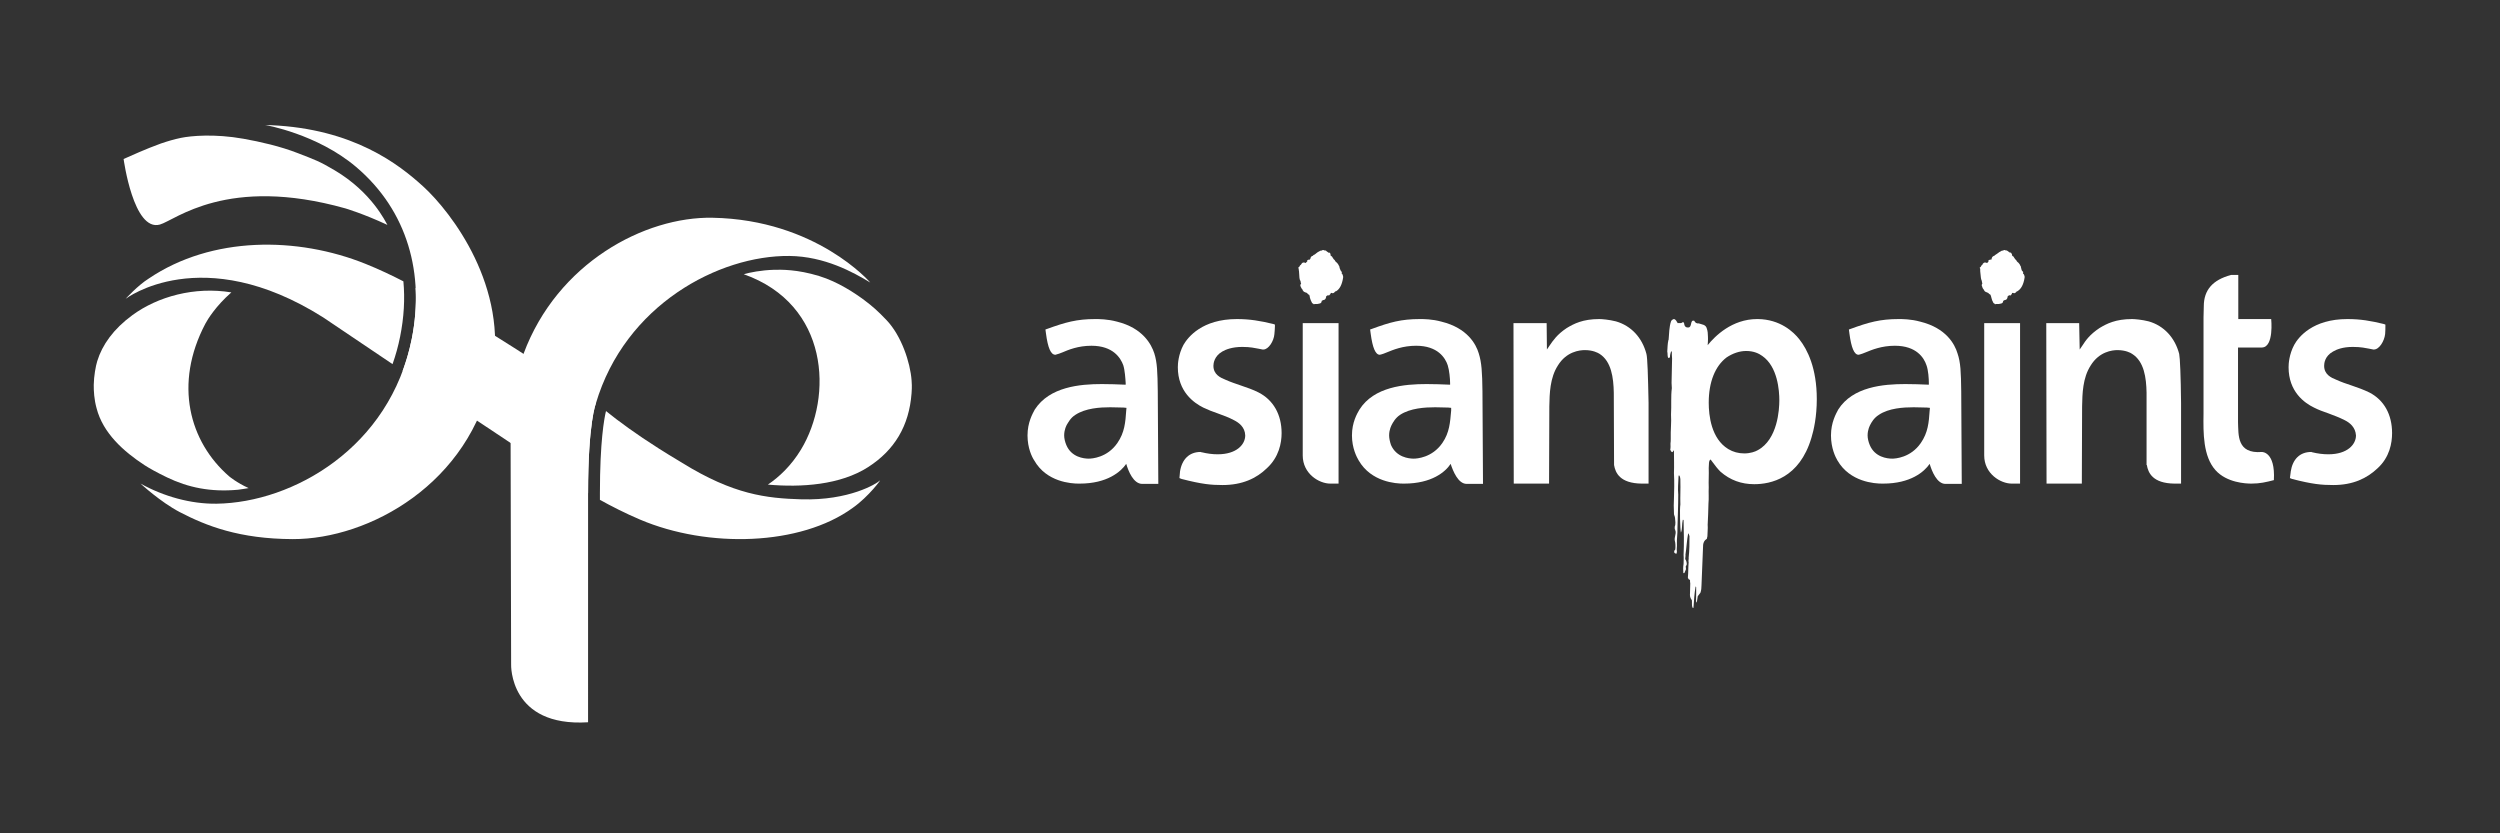 <svg width="120" height="40" viewBox="0 0 120 40" fill="none" xmlns="http://www.w3.org/2000/svg">
<rect x="0" y="0" width="120" height="40" fill="#333333" stroke="none"/>
<path d="M28.604 19.363C25.552 17.098 21.035 14.45 19.95 13.821C19.992 14.623 19.929 15.444 19.765 16.266C19.656 16.807 19.508 17.318 19.327 17.804C22.467 19.912 26.631 22.69 28.113 23.602L28.228 23.671V23.666C28.228 20.283 28.599 19.376 28.599 19.376C28.6 19.372 28.602 19.368 28.604 19.363Z" fill="white"/>
<path d="M20.325 8.961C19.147 7.882 16.956 6.182 13.003 6.009C12.957 6.007 12.882 6.003 12.73 6C12.73 6 15.219 6.425 17.093 8.013C19.591 10.13 20.38 13.19 19.765 16.265C18.721 21.487 14.061 24.125 10.396 24.178C9.162 24.196 7.853 23.829 6.744 23.211C6.744 23.211 7.704 24.099 8.629 24.581C9.896 25.241 11.489 25.87 14.052 25.877C17.717 25.887 22.585 23.203 23.615 17.978C24.44 13.794 21.672 10.196 20.325 8.961Z" fill="white"/>
<path d="M28.227 34.669L28.228 23.666C28.228 20.283 28.599 19.376 28.599 19.376C30 14.629 34.519 12.25 37.891 12.286C39.577 12.304 40.95 13.063 41.773 13.562C41.773 13.562 39.181 10.545 34.202 10.452C30.948 10.391 26.751 12.617 25.13 16.982C25.13 16.982 24.477 18.443 24.509 21.239L24.534 31.902C24.534 31.902 24.44 34.906 28.227 34.669Z" fill="white"/>
<path d="M16.075 8.181C15.325 7.735 15.129 7.675 14.288 7.348C13.459 7.025 12.505 6.806 11.685 6.66C10.299 6.413 9.17 6.519 8.689 6.617C8.364 6.684 8.034 6.781 7.715 6.891C6.951 7.169 6.346 7.451 5.933 7.632C5.933 7.632 6.405 11.138 7.676 10.778C8.414 10.569 10.898 8.406 16.579 10.003C16.579 10.003 17.441 10.257 18.585 10.791C18.587 10.791 18.589 10.791 18.591 10.792C18.592 10.792 18.593 10.793 18.594 10.793C18.509 10.658 17.858 9.242 16.075 8.181Z" fill="white"/>
<path d="M42.233 23.066C42.079 23.218 40.765 24.033 38.468 23.968C36.783 23.918 35.208 23.74 32.757 22.225L32.565 22.108C31.24 21.319 30.287 20.651 29.648 20.167L29.576 20.114C29.42 19.988 29.258 19.86 29.088 19.73C29 20.093 28.796 21.196 28.796 23.665V23.993C29.339 24.293 30.011 24.638 30.718 24.938C33.992 26.33 38.424 26.2 40.929 24.379C41.708 23.832 42.329 22.971 42.233 23.066Z" fill="white"/>
<path d="M15.51 15.233C15.51 15.233 16.932 16.195 18.842 17.478C18.989 17.065 19.113 16.625 19.207 16.153C19.391 15.234 19.441 14.347 19.363 13.504C18.84 13.234 18.208 12.931 17.547 12.666C14.274 11.349 10.167 11.324 7.139 13.371C6.609 13.703 6.031 14.343 6.031 14.343C6.031 14.343 9.681 11.556 15.51 15.233Z" fill="white"/>
<path d="M41.497 14.415C41.059 14.086 40.231 13.529 39.323 13.251C38.265 12.927 37.501 12.941 37.13 12.951C36.54 12.969 35.984 13.078 35.705 13.162L35.701 13.163C39.796 14.614 39.996 19.026 38.446 21.582C37.971 22.363 37.397 22.897 36.858 23.261H36.858C38.463 23.404 40.331 23.28 41.668 22.422C42.939 21.607 43.639 20.44 43.755 18.876C43.78 18.543 43.764 18.38 43.756 18.259C43.694 17.397 43.266 16.114 42.559 15.372C42.139 14.93 41.893 14.713 41.497 14.415Z" fill="white"/>
<path d="M11.421 23.508C11.524 23.498 11.874 23.439 11.935 23.429C11.365 23.174 10.996 22.862 10.996 22.862C9.085 21.202 8.336 18.426 9.856 15.54C9.965 15.335 10.351 14.697 11.105 14.035C9.336 13.744 7.571 14.235 6.353 15.128C5.447 15.792 4.907 16.551 4.667 17.335C4.593 17.576 4.506 18.053 4.5 18.472C4.496 18.764 4.521 19.186 4.635 19.593C4.941 20.787 5.93 21.671 6.943 22.331C7.164 22.474 7.543 22.688 8.027 22.919C9.028 23.399 10.104 23.629 11.421 23.508Z" fill="white"/>
<path d="M72.647 15.51H74.239L74.252 16.777L74.393 16.569C74.547 16.346 74.74 16.053 75.202 15.747C75.549 15.538 75.972 15.315 76.768 15.315C76.884 15.315 77.243 15.343 77.564 15.426C78.296 15.635 78.823 16.206 79.028 16.986C79.079 17.168 79.105 18.045 79.131 19.34V23.213H78.797C77.757 23.199 77.539 22.697 77.475 22.321L77.462 18.853C77.449 18.129 77.346 17.349 76.781 16.986C76.691 16.931 76.46 16.805 76.075 16.805C75.818 16.805 75.189 16.875 74.778 17.544C74.393 18.142 74.381 18.895 74.368 19.494L74.355 23.213H72.66L72.647 15.51Z" fill="white"/>
<path d="M98.221 15.51H99.8L99.825 16.777L99.967 16.569C100.108 16.346 100.313 16.053 100.775 15.747C101.122 15.538 101.546 15.315 102.342 15.315C102.457 15.315 102.817 15.343 103.138 15.426C103.869 15.635 104.396 16.206 104.601 16.986C104.64 17.168 104.678 18.045 104.691 19.34V23.213H104.37C103.33 23.199 103.112 22.697 103.048 22.321H103.035V18.853C103.022 18.129 102.919 17.349 102.342 16.986C102.265 16.931 102.021 16.805 101.636 16.805C101.392 16.805 100.763 16.875 100.352 17.544C99.967 18.142 99.954 18.895 99.941 19.494L99.928 23.213H98.234L98.221 15.51Z" fill="white"/>
<path d="M111.995 23.282C111.431 23.282 110.994 23.241 110.018 22.99L109.916 22.948L109.954 22.655V22.642C110.044 22.043 110.391 21.694 110.943 21.694L110.981 21.708C111.247 21.773 111.508 21.806 111.764 21.806C112.676 21.806 113.087 21.332 113.087 20.901C113.061 20.497 112.779 20.288 112.56 20.176C112.291 20.037 112.021 19.939 111.764 19.842C111.52 19.758 111.289 19.675 111.071 19.563C110.609 19.34 109.852 18.797 109.852 17.627C109.852 17.46 109.877 17.014 110.121 16.555C110.327 16.178 111.007 15.315 112.676 15.315C113.305 15.315 113.793 15.399 114.422 15.552L114.499 15.58V15.663C114.499 15.761 114.499 15.9 114.486 16.039C114.448 16.373 114.204 16.777 113.947 16.777C113.938 16.777 113.93 16.777 113.921 16.777C113.844 16.764 113.78 16.75 113.716 16.736C113.549 16.708 113.343 16.652 112.933 16.652C112.445 16.652 112.15 16.777 111.983 16.875C111.585 17.098 111.559 17.446 111.559 17.558C111.559 17.975 111.893 18.129 112.137 18.226C112.381 18.337 112.625 18.421 112.881 18.505C113.164 18.602 113.446 18.7 113.729 18.839C114.435 19.201 114.82 19.898 114.82 20.789C114.82 21.263 114.704 21.945 114.127 22.474C113.613 22.962 112.945 23.282 111.995 23.282Z" fill="white"/>
<path d="M109.146 23.046C108.773 23.143 108.478 23.213 108.067 23.213C107.798 23.213 106.886 23.171 106.347 22.572C105.744 21.903 105.756 20.775 105.769 19.87V15.245L105.782 14.702C105.782 13.922 106.206 13.434 107.092 13.198H107.104H107.438V15.315H109.017C109.017 15.315 109.159 16.652 108.581 16.68H107.425V20.204V20.26C107.451 20.873 107.361 21.792 108.568 21.695C108.568 21.695 109.223 21.667 109.146 23.046Z" fill="white"/>
<path fill-rule="evenodd" clip-rule="evenodd" d="M51.773 23.213C51.427 23.213 50.233 23.143 49.642 22.098C49.539 21.945 49.321 21.513 49.321 20.901C49.321 20.274 49.565 19.856 49.668 19.661C50.374 18.56 51.85 18.435 52.89 18.435C53.263 18.435 53.635 18.449 53.956 18.463H54.033V18.393C54.02 18.184 53.994 17.767 53.917 17.53C53.789 17.181 53.429 16.596 52.389 16.596C51.748 16.596 51.285 16.791 50.99 16.917C50.875 16.959 50.785 17 50.708 17.014C50.691 17.024 50.673 17.028 50.656 17.028C50.438 17.028 50.297 16.694 50.207 16.011L50.181 15.816L50.258 15.789C51.144 15.468 51.684 15.315 52.569 15.315C52.749 15.315 53.16 15.315 53.622 15.44C54.854 15.747 55.265 16.527 55.406 16.959C55.548 17.404 55.56 17.864 55.573 18.783L55.599 23.227H54.829C54.405 23.227 54.161 22.614 54.059 22.265C53.802 22.642 53.147 23.213 51.825 23.213H51.773ZM53.288 19.549C52.8 19.549 52.107 19.591 51.619 19.912C51.375 20.065 51.273 20.288 51.209 20.385C51.196 20.413 51.08 20.608 51.08 20.901C51.08 21.04 51.119 21.207 51.183 21.36C51.427 21.945 52.017 22.015 52.261 22.015C52.402 22.015 53.147 21.973 53.635 21.263C53.981 20.761 54.02 20.274 54.059 19.703L54.071 19.577L53.93 19.563C53.737 19.563 53.519 19.549 53.288 19.549Z" fill="white"/>
<path d="M63.853 23.213C63.314 23.213 62.531 22.739 62.531 21.862V15.51H64.251V23.213H63.853Z" fill="white"/>
<path d="M96.564 23.213C96.025 23.213 95.242 22.739 95.242 21.862V15.51H96.963V23.213H96.564Z" fill="white"/>
<path d="M63.032 14.577C62.981 14.563 62.968 14.521 62.955 14.493C62.93 14.451 62.904 14.382 62.878 14.298C62.878 14.257 62.853 14.187 62.853 14.173L62.84 14.159V14.145C62.831 14.145 62.827 14.145 62.827 14.145C62.788 14.131 62.75 14.089 62.737 14.062C62.686 14.048 62.622 14.02 62.596 14.006L62.57 13.992V13.978C62.532 13.95 62.519 13.922 62.519 13.894C62.506 13.88 62.48 13.867 62.468 13.825L62.442 13.783V13.769L62.429 13.755L62.416 13.713C62.416 13.671 62.429 13.63 62.455 13.602C62.429 13.565 62.42 13.523 62.429 13.476C62.42 13.476 62.416 13.476 62.416 13.476L62.403 13.463V13.449C62.378 13.407 62.365 13.309 62.352 13.017C62.339 12.975 62.339 12.933 62.339 12.905L62.313 12.85L62.365 12.808C62.378 12.78 62.403 12.724 62.442 12.71C62.45 12.692 62.463 12.673 62.48 12.655C62.493 12.627 62.532 12.599 62.583 12.599C62.609 12.599 62.639 12.608 62.673 12.627C62.681 12.608 62.694 12.594 62.711 12.585L62.724 12.571C62.733 12.562 62.741 12.553 62.75 12.543V12.488L62.827 12.46H62.853C62.861 12.46 62.87 12.46 62.878 12.46C62.878 12.441 62.887 12.422 62.904 12.404C62.904 12.376 62.917 12.334 62.955 12.306C62.981 12.288 63.002 12.279 63.02 12.279C63.028 12.26 63.041 12.246 63.058 12.237L63.084 12.223H63.097C63.109 12.209 63.161 12.181 63.186 12.153C63.238 12.111 63.276 12.084 63.315 12.07C63.34 12.056 63.379 12.028 63.417 12.028H63.43H63.443C63.456 12.014 63.482 12 63.507 12C63.533 12 63.559 12.009 63.584 12.028L63.597 12.014L63.661 12.042C63.67 12.051 63.683 12.065 63.7 12.084H63.713C63.73 12.093 63.743 12.107 63.751 12.125C63.764 12.125 63.816 12.125 63.816 12.125L63.854 12.167C63.867 12.195 63.867 12.223 63.867 12.251C63.867 12.251 63.867 12.255 63.867 12.265C63.884 12.274 63.897 12.283 63.905 12.293C63.905 12.293 63.91 12.297 63.918 12.306H63.931L63.957 12.348C63.965 12.367 63.974 12.381 63.982 12.39L63.995 12.404C63.995 12.413 63.999 12.422 64.008 12.432C64.059 12.474 64.085 12.501 64.098 12.543C64.111 12.557 64.149 12.599 64.175 12.613C64.226 12.669 64.239 12.697 64.252 12.724C64.252 12.738 64.278 12.766 64.278 12.766L64.29 12.794V12.808C64.29 12.836 64.329 12.947 64.342 12.961L64.355 12.989C64.355 12.998 64.359 13.008 64.368 13.017L64.419 13.059L64.393 13.1C64.393 13.114 64.406 13.128 64.406 13.128C64.445 13.156 64.457 13.226 64.47 13.268V13.295V13.323C64.419 13.658 64.308 13.876 64.136 13.978C64.119 13.987 64.102 13.992 64.085 13.992C64.076 14.01 64.059 14.029 64.034 14.048C64.021 14.062 63.995 14.075 63.97 14.075C63.952 14.075 63.94 14.071 63.931 14.062C63.914 14.062 63.901 14.062 63.892 14.062C63.884 14.062 63.88 14.062 63.88 14.062C63.867 14.103 63.854 14.131 63.841 14.131L63.79 14.187L63.764 14.173C63.747 14.173 63.734 14.173 63.726 14.173L63.713 14.187C63.696 14.196 63.679 14.205 63.661 14.215C63.649 14.284 63.636 14.382 63.546 14.396C63.529 14.405 63.512 14.41 63.495 14.41C63.477 14.428 63.46 14.438 63.443 14.438C63.443 14.479 63.43 14.521 63.392 14.549C63.353 14.577 63.276 14.577 63.238 14.591C63.221 14.591 63.204 14.591 63.186 14.591C63.169 14.591 63.152 14.591 63.135 14.591C63.127 14.591 63.122 14.591 63.122 14.591L63.058 14.605L63.032 14.577Z" fill="white"/>
<path d="M95.743 14.577C95.692 14.563 95.666 14.521 95.666 14.493C95.628 14.451 95.615 14.382 95.589 14.298C95.576 14.257 95.564 14.187 95.551 14.173V14.159L95.538 14.145C95.499 14.131 95.461 14.089 95.435 14.062C95.397 14.048 95.332 14.02 95.307 14.006L95.281 13.992L95.268 13.978C95.243 13.95 95.23 13.922 95.217 13.894C95.204 13.88 95.191 13.867 95.166 13.825L95.153 13.783V13.769L95.14 13.755L95.127 13.713C95.114 13.671 95.14 13.63 95.153 13.602C95.136 13.565 95.127 13.523 95.127 13.476L95.114 13.463V13.449C95.089 13.407 95.076 13.309 95.05 13.017C95.05 12.975 95.05 12.933 95.05 12.905L95.024 12.85L95.076 12.808C95.089 12.78 95.114 12.724 95.153 12.71C95.161 12.692 95.17 12.673 95.178 12.655C95.204 12.627 95.243 12.599 95.281 12.599C95.32 12.599 95.345 12.613 95.384 12.627C95.392 12.608 95.405 12.594 95.422 12.585L95.435 12.571C95.444 12.562 95.448 12.553 95.448 12.543V12.488L95.538 12.46H95.564C95.572 12.46 95.581 12.46 95.589 12.46C95.589 12.441 95.594 12.422 95.602 12.404C95.615 12.376 95.615 12.334 95.666 12.306C95.683 12.288 95.705 12.279 95.731 12.279C95.739 12.26 95.752 12.246 95.769 12.237L95.795 12.223C95.82 12.209 95.859 12.181 95.897 12.153C95.949 12.111 95.987 12.084 96.026 12.07C96.051 12.056 96.077 12.028 96.129 12.028H96.141C96.167 12.014 96.193 12 96.218 12C96.244 12 96.265 12.009 96.282 12.028L96.295 12.014L96.36 12.042C96.377 12.051 96.394 12.065 96.411 12.084H96.424C96.441 12.093 96.454 12.107 96.462 12.125H96.526L96.552 12.167C96.578 12.195 96.578 12.223 96.578 12.251C96.578 12.251 96.578 12.255 96.578 12.265C96.595 12.274 96.608 12.283 96.616 12.293C96.616 12.293 96.616 12.297 96.616 12.306H96.642L96.668 12.348C96.676 12.367 96.685 12.381 96.693 12.39L96.706 12.404C96.706 12.413 96.71 12.422 96.719 12.432C96.77 12.474 96.796 12.501 96.809 12.543C96.822 12.557 96.86 12.599 96.886 12.613C96.937 12.669 96.95 12.697 96.963 12.724C96.963 12.738 96.976 12.766 96.989 12.766L97.001 12.794V12.808C97.001 12.836 97.04 12.947 97.04 12.961L97.053 12.989C97.061 12.998 97.07 13.008 97.079 13.017L97.117 13.059L97.104 13.1C97.104 13.114 97.104 13.128 97.104 13.128C97.156 13.156 97.168 13.226 97.181 13.268V13.295V13.323C97.13 13.658 97.014 13.876 96.835 13.978C96.826 13.987 96.813 13.992 96.796 13.992C96.787 14.01 96.77 14.029 96.745 14.048C96.732 14.062 96.706 14.075 96.68 14.075C96.663 14.075 96.65 14.071 96.642 14.062C96.625 14.062 96.612 14.062 96.603 14.062C96.595 14.062 96.586 14.062 96.578 14.062C96.578 14.103 96.552 14.131 96.552 14.131L96.501 14.187L96.462 14.173C96.454 14.173 96.445 14.173 96.437 14.173C96.428 14.173 96.424 14.173 96.424 14.173V14.187C96.407 14.196 96.389 14.205 96.372 14.215C96.36 14.284 96.347 14.382 96.257 14.396C96.24 14.405 96.223 14.41 96.206 14.41C96.188 14.428 96.171 14.438 96.154 14.438C96.154 14.479 96.141 14.521 96.103 14.549C96.064 14.577 95.987 14.577 95.949 14.591C95.932 14.591 95.915 14.591 95.897 14.591C95.88 14.591 95.863 14.591 95.846 14.591C95.838 14.591 95.829 14.591 95.82 14.591L95.756 14.605L95.743 14.577Z" fill="white"/>
<path fill-rule="evenodd" clip-rule="evenodd" d="M81.968 16.569C82.314 16.137 83.136 15.315 84.343 15.315H84.381C85.447 15.329 86.089 15.928 86.371 16.29C86.756 16.777 87.206 17.669 87.206 19.159C87.206 19.995 87.064 20.636 86.949 21.012C86.371 22.962 84.985 23.241 84.202 23.241C83.585 23.241 83.046 23.046 82.584 22.642C82.456 22.516 82.314 22.335 82.225 22.21L82.109 22.057C82.109 22.057 82.045 22.07 82.032 22.21C82.032 22.293 82.019 22.391 82.019 22.46C82.032 22.781 82.006 23.087 82.019 23.394C82.006 23.645 82.032 23.923 82.006 24.174C81.993 24.508 81.993 24.842 81.968 25.191C81.981 25.288 81.968 25.358 81.968 25.455C81.968 25.553 81.955 25.65 81.955 25.748C81.929 25.79 81.955 25.845 81.916 25.873C81.814 25.929 81.762 26.04 81.75 26.152C81.724 26.779 81.698 27.433 81.672 28.088C81.672 28.213 81.66 28.339 81.621 28.45L81.493 28.617L81.454 28.868C81.442 28.882 81.442 28.91 81.416 28.924C81.403 28.784 81.416 28.659 81.416 28.52V28.185L81.39 28.144C81.326 28.52 81.313 28.798 81.287 29.174C81.275 29.188 81.249 29.174 81.236 29.16C81.198 29.049 81.223 28.938 81.21 28.812C81.121 28.687 81.108 28.617 81.121 28.45L81.133 28.004C81.121 27.962 81.121 27.893 81.121 27.837C81.082 27.823 81.043 27.809 81.031 27.754C81.031 27.744 81.026 27.735 81.018 27.726C81.043 27.475 81.031 27.238 81.056 26.988C81.031 26.918 81.069 26.834 81.056 26.765C81.095 26.416 81.095 26.068 81.095 25.72C81.056 25.692 81.082 25.608 81.031 25.608C80.966 25.943 80.954 26.291 80.902 26.625C80.915 26.695 80.889 26.751 80.889 26.834C80.941 26.904 80.966 27.001 80.966 27.085C80.941 27.127 80.941 27.169 80.915 27.183L80.928 27.322C80.902 27.391 80.877 27.447 80.851 27.503C80.838 27.517 80.812 27.517 80.8 27.503C80.787 27.364 80.787 27.21 80.812 27.071C80.812 26.946 80.825 26.793 80.812 26.639C80.838 26.068 80.825 25.539 80.812 24.968C80.8 24.954 80.787 24.94 80.774 24.954C80.722 25.163 80.761 25.386 80.684 25.567C80.645 25.4 80.62 24.424 80.658 24.216C80.645 23.853 80.671 23.463 80.658 23.087C80.671 22.864 80.569 22.725 80.569 22.892C80.556 23.185 80.53 23.463 80.556 23.742C80.556 24.271 80.53 24.828 80.517 25.358C80.53 25.608 80.479 25.859 80.492 26.11C80.504 26.221 80.466 26.361 80.492 26.472C80.479 26.514 80.492 26.57 80.453 26.584C80.427 26.556 80.35 26.556 80.363 26.486C80.35 26.444 80.389 26.402 80.414 26.375C80.427 26.235 80.427 26.068 80.389 25.943C80.363 25.79 80.453 25.65 80.427 25.497C80.402 25.483 80.427 25.427 80.402 25.427C80.376 25.372 80.389 25.33 80.389 25.274C80.44 25.163 80.414 24.996 80.402 24.87C80.402 24.787 80.337 24.717 80.35 24.619C80.337 24.369 80.337 24.16 80.35 23.923C80.35 23.742 80.363 23.547 80.363 23.352C80.363 23.157 80.363 22.92 80.35 22.711C80.363 22.363 80.35 22.015 80.35 21.653C80.337 21.639 80.337 21.625 80.325 21.611C80.286 21.778 80.209 21.68 80.171 21.583C80.196 21.485 80.183 21.388 80.183 21.291C80.196 21.221 80.196 21.123 80.196 21.054C80.183 20.664 80.235 20.26 80.209 19.898C80.235 19.466 80.196 19.048 80.248 18.63L80.235 18.379C80.248 17.989 80.248 17.585 80.26 17.209C80.248 17.098 80.248 16.986 80.248 16.875C80.235 16.875 80.222 16.861 80.209 16.875C80.183 16.959 80.158 17.042 80.158 17.14C80.132 17.181 80.106 17.195 80.068 17.168C80.029 17.07 80.055 16.973 80.029 16.875C80.042 16.694 80.042 16.499 80.081 16.332L80.094 16.304C80.119 16.011 80.119 15.691 80.209 15.426C80.235 15.357 80.299 15.329 80.337 15.315C80.44 15.315 80.479 15.44 80.53 15.51C80.607 15.496 80.697 15.538 80.761 15.468C80.864 15.44 80.825 15.594 80.877 15.649C80.915 15.719 80.979 15.719 81.043 15.719C81.236 15.705 81.108 15.329 81.326 15.399C81.364 15.496 81.454 15.538 81.544 15.524C81.685 15.58 81.878 15.566 81.929 15.775C81.968 15.886 81.981 16.025 81.981 16.151C81.993 16.29 81.968 16.569 81.968 16.569ZM83.817 16.847C83.496 16.847 83.175 16.959 82.879 17.154C82.327 17.571 82.019 18.337 82.019 19.326C82.019 19.939 82.135 21.054 82.956 21.555C83.187 21.694 83.444 21.764 83.727 21.764C84.009 21.764 84.253 21.68 84.368 21.611C85.331 21.096 85.408 19.647 85.408 19.215C85.408 18.755 85.331 17.599 84.587 17.084C84.433 16.973 84.189 16.847 83.817 16.847Z" fill="white"/>
<path fill-rule="evenodd" clip-rule="evenodd" d="M67.358 23.213C67.012 23.213 65.818 23.143 65.215 22.098C65.125 21.945 64.894 21.513 64.894 20.901C64.894 20.274 65.138 19.856 65.253 19.661C65.946 18.56 67.423 18.435 68.475 18.435C68.848 18.435 69.22 18.449 69.541 18.463H69.605V18.393C69.605 18.184 69.567 17.767 69.49 17.53C69.374 17.181 69.014 16.596 67.975 16.596C67.333 16.596 66.871 16.791 66.562 16.917C66.46 16.959 66.357 17 66.293 17.014C66.267 17.024 66.246 17.028 66.229 17.028C66.023 17.028 65.882 16.694 65.792 16.011L65.766 15.816L65.844 15.789C66.716 15.468 67.256 15.315 68.154 15.315C68.334 15.315 68.745 15.315 69.194 15.44C70.439 15.747 70.85 16.527 70.979 16.959C71.12 17.404 71.146 17.864 71.158 18.783L71.184 23.227H70.401C69.99 23.227 69.746 22.614 69.631 22.265C69.387 22.642 68.732 23.213 67.397 23.213H67.358ZM68.886 19.549C68.398 19.549 67.692 19.591 67.204 19.912C66.973 20.065 66.858 20.288 66.806 20.385C66.794 20.413 66.678 20.608 66.678 20.901C66.678 21.04 66.716 21.207 66.768 21.36C67.025 21.945 67.615 22.015 67.859 22.015C68 22.015 68.745 21.973 69.233 21.263C69.579 20.761 69.605 20.274 69.656 19.703V19.577L69.515 19.563C69.323 19.563 69.117 19.549 68.886 19.549Z" fill="white"/>
<path fill-rule="evenodd" clip-rule="evenodd" d="M90.339 23.213C89.992 23.213 88.798 23.143 88.195 22.098C88.105 21.945 87.887 21.513 87.887 20.901C87.887 20.274 88.131 19.856 88.233 19.661C88.927 18.56 90.403 18.435 91.456 18.435C91.828 18.435 92.2 18.449 92.521 18.463H92.585V18.393C92.585 18.184 92.56 17.767 92.47 17.53C92.354 17.181 91.995 16.596 90.955 16.596C90.313 16.596 89.851 16.791 89.543 16.917C89.44 16.959 89.337 17 89.273 17.014C89.248 17.024 89.226 17.028 89.209 17.028C89.004 17.028 88.862 16.694 88.772 16.011L88.747 15.816L88.824 15.789C89.697 15.468 90.249 15.315 91.135 15.315C91.314 15.315 91.725 15.315 92.175 15.44C93.42 15.747 93.831 16.527 93.959 16.959C94.113 17.404 94.126 17.864 94.139 18.783L94.164 23.227H93.381C92.971 23.227 92.727 22.614 92.624 22.265C92.367 22.642 91.712 23.213 90.39 23.213H90.339ZM91.854 19.549C91.366 19.549 90.66 19.591 90.185 19.912C89.941 20.065 89.825 20.288 89.774 20.385C89.761 20.413 89.645 20.608 89.645 20.901C89.645 21.04 89.684 21.207 89.748 21.36C89.992 21.945 90.583 22.015 90.827 22.015C90.968 22.015 91.712 21.973 92.2 21.263C92.547 20.761 92.585 20.274 92.624 19.703L92.637 19.577L92.496 19.563C92.303 19.563 92.085 19.549 91.854 19.549Z" fill="white"/>
<path d="M58.68 23.282C58.128 23.282 57.691 23.241 56.716 22.99L56.613 22.948L56.639 22.655V22.642C56.729 22.043 57.088 21.694 57.627 21.694L57.666 21.708H57.679C57.944 21.773 58.201 21.806 58.449 21.806C59.361 21.806 59.771 21.332 59.771 20.901C59.758 20.497 59.463 20.288 59.245 20.176C58.988 20.037 58.719 19.939 58.449 19.842C58.205 19.758 57.987 19.675 57.756 19.563C57.306 19.34 56.536 18.797 56.536 17.627C56.536 17.46 56.562 17.014 56.806 16.555C57.024 16.178 57.704 15.315 59.373 15.315C59.989 15.315 60.49 15.399 61.119 15.552L61.196 15.58V15.663C61.196 15.761 61.183 15.9 61.171 16.039C61.145 16.373 60.888 16.777 60.644 16.777C60.627 16.777 60.614 16.777 60.606 16.777C60.541 16.764 60.477 16.75 60.4 16.736C60.233 16.708 60.028 16.652 59.63 16.652C59.142 16.652 58.834 16.777 58.667 16.875C58.282 17.098 58.244 17.446 58.244 17.558C58.244 17.975 58.577 18.129 58.821 18.226C59.065 18.337 59.322 18.421 59.566 18.505C59.848 18.602 60.144 18.7 60.413 18.839C61.119 19.201 61.517 19.898 61.517 20.789C61.517 21.263 61.389 21.945 60.811 22.474C60.31 22.962 59.63 23.282 58.68 23.282Z" fill="white"/>
</svg>
